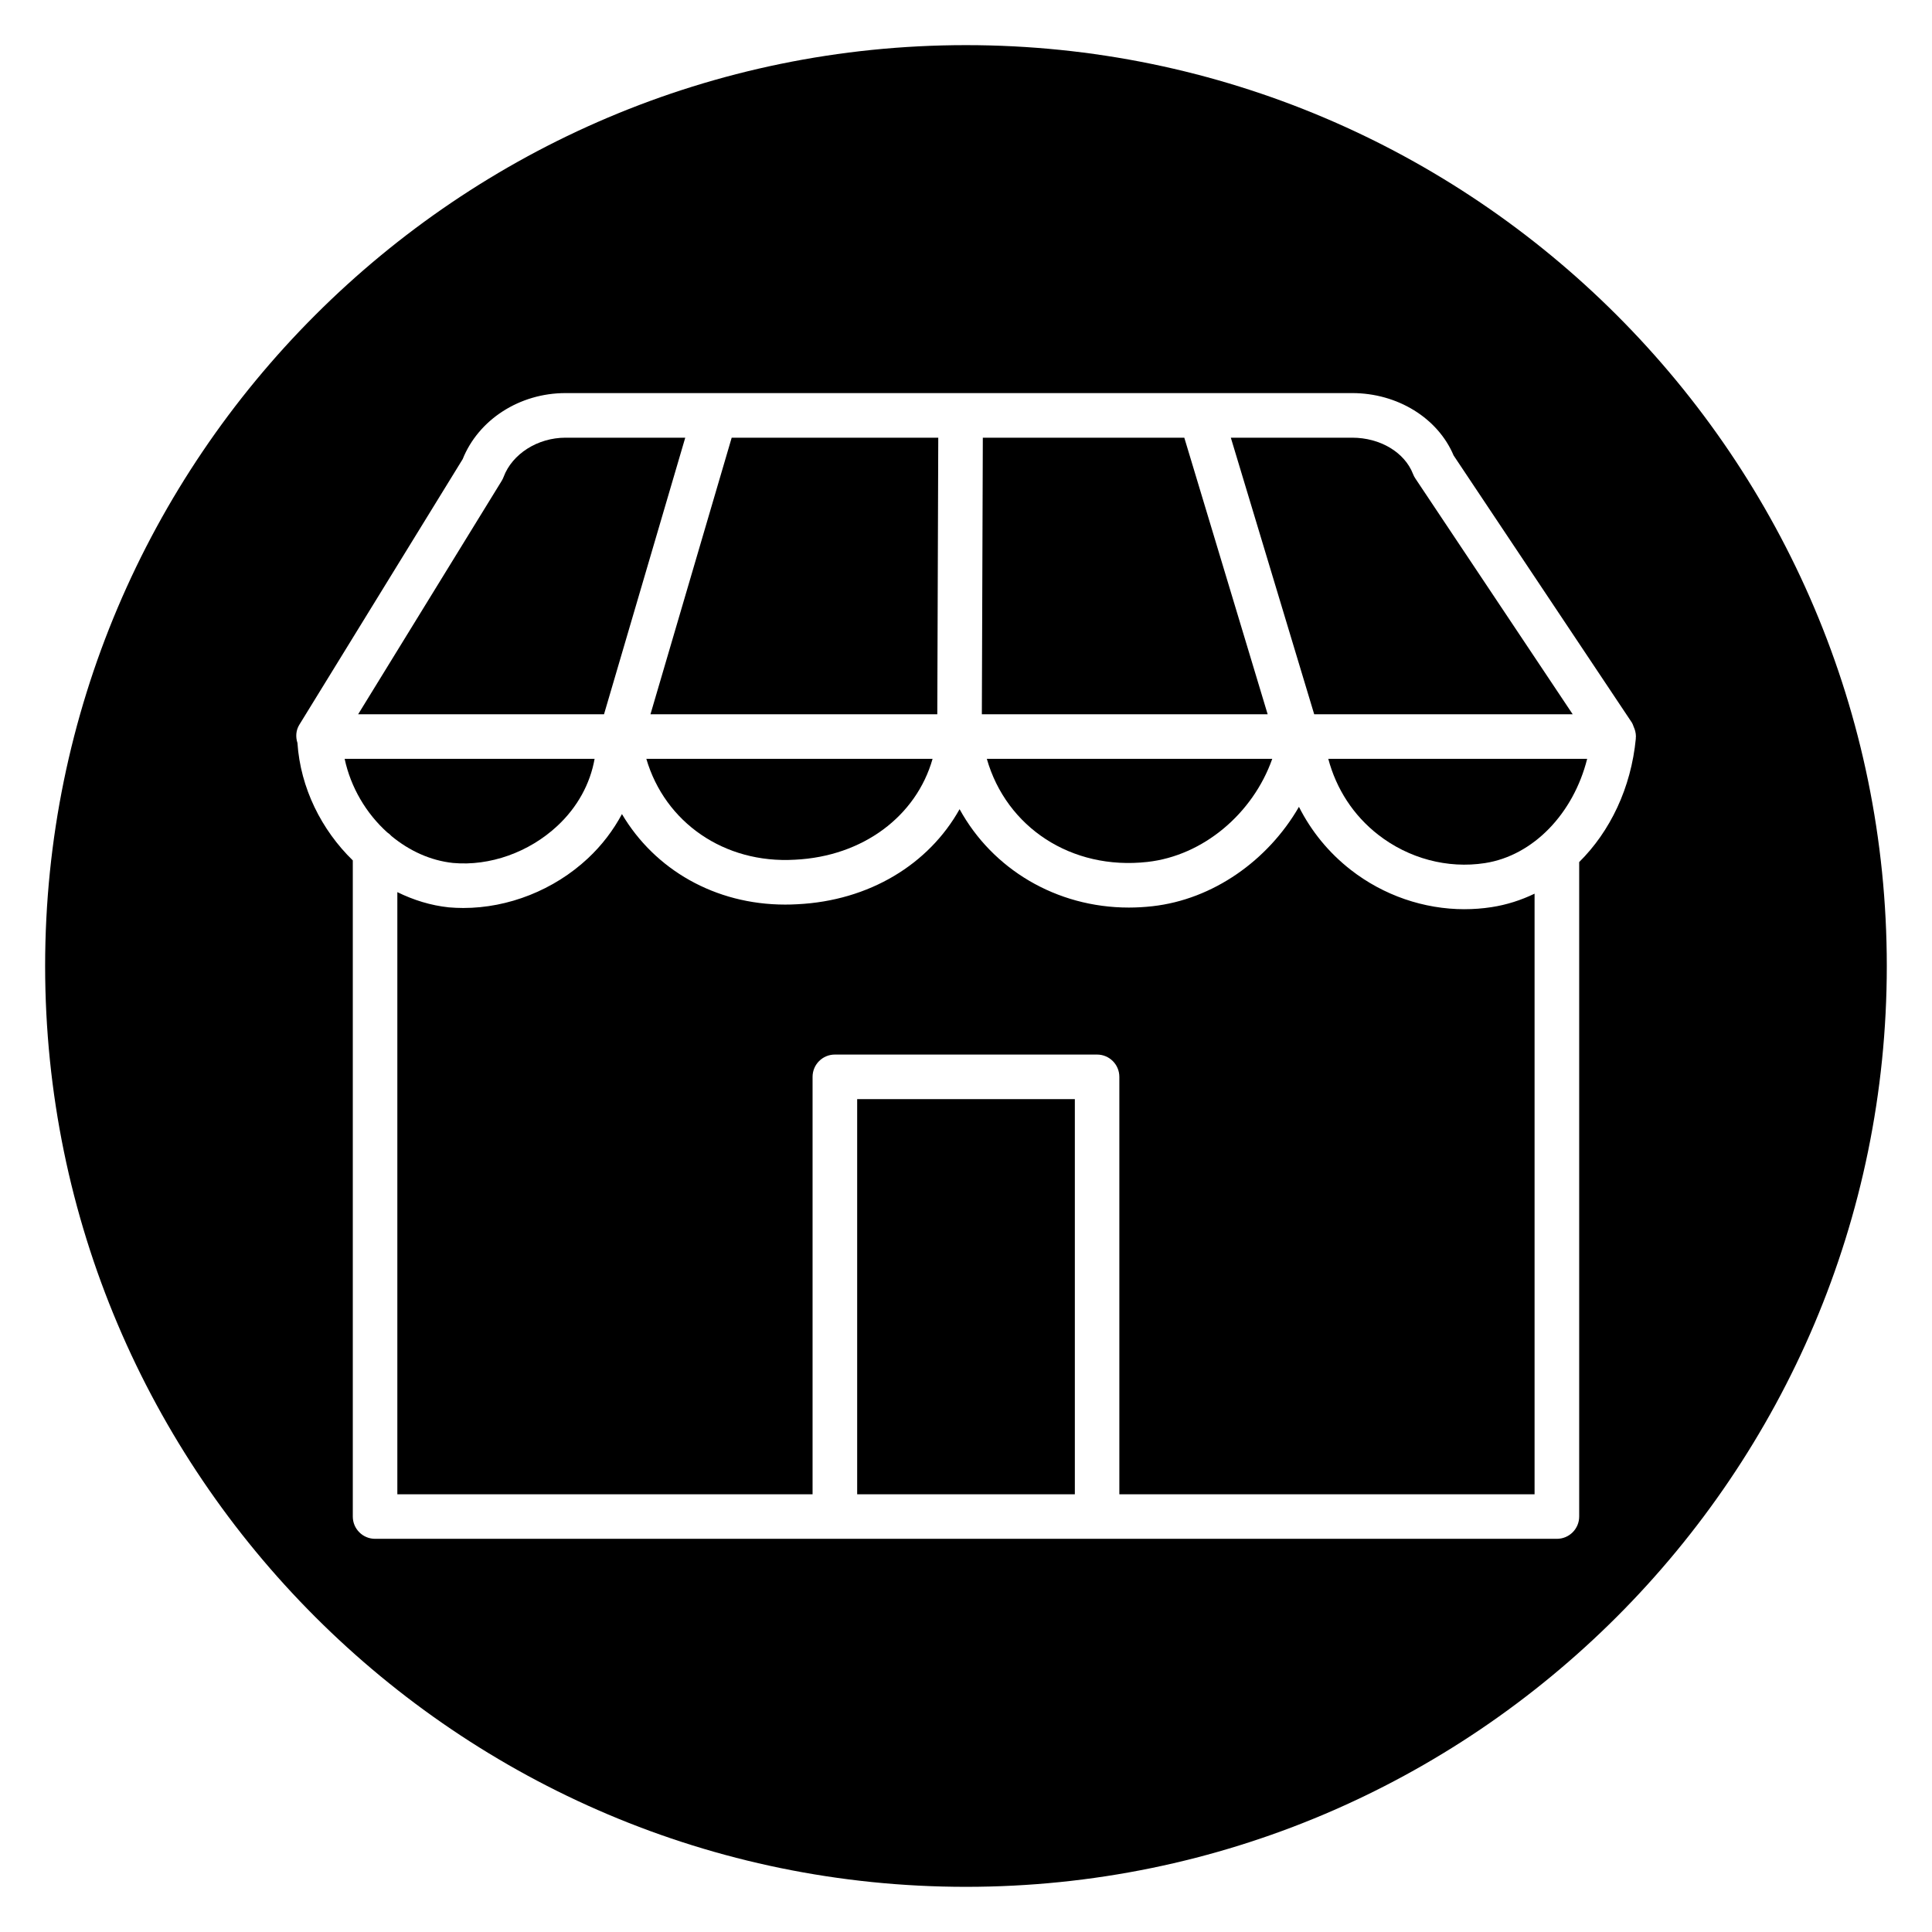 <?xml version="1.0" encoding="UTF-8"?>
<!-- Uploaded to: SVG Repo, www.svgrepo.com, Generator: SVG Repo Mixer Tools -->
<svg fill="#000000" width="800px" height="800px" version="1.1" viewBox="144 144 512 512" xmlns="http://www.w3.org/2000/svg">
 <g>
  <path d="m560.78 333.29-41.715-62.516c-0.238-0.363-0.441-0.742-0.594-1.148-2.227-5.762-8.711-9.633-16.125-9.633h-32.164l22.094 73.297z"/>
  <path d="m448.08 372.42c14.781-1.648 27.949-12.797 33.082-27.324h-75.645c5.176 18.121 22.379 29.582 42.562 27.324z"/>
  <path d="m354.67 371.83c18.023-0.867 32.156-11.539 36.473-26.734h-75.859c4.922 16.805 20.594 27.836 39.387 26.734z"/>
  <path d="m404.2 333.29h75.742l-22.09-73.293h-53.395z"/>
  <path d="m316.38 333.29h76.012l0.258-73.293h-54.746z"/>
  <path d="m496.01 345.1c2.121 7.988 6.652 14.992 13.211 20.105 8.09 6.309 18.395 9.055 28.281 7.527 12.832-1.969 23.488-13.168 27.113-27.633l-68.605-0.004z"/>
  <path d="m304.07 333.29 21.527-73.297h-31.727c-7.371 0-14.121 4.277-16.414 10.406-0.133 0.359-0.301 0.699-0.5 1.027l-38.047 61.867h65.16z"/>
  <path d="m400 155.96c-134.56 0-244.04 109.47-244.04 244.04 0 134.56 109.47 244.03 244.03 244.03s244.03-109.47 244.03-244.03c0.004-134.56-109.47-244.04-244.03-244.04zm162.5 216.5v173.44c0 3.258-2.641 5.902-5.902 5.902h-313.2c-3.262 0-5.902-2.644-5.902-5.902v-173.88c-8.289-8.066-13.883-19.203-14.668-31.137-0.52-1.594-0.41-3.344 0.484-4.797l43.301-70.406c4.215-10.496 15.086-17.508 27.254-17.508h208.48c11.996 0 22.703 6.617 26.879 16.535l47.32 70.914-0.016 0.016c0.203 0.32 0.301 0.695 0.445 1.055 0.062 0.133 0.117 0.27 0.168 0.406 0.082 0.25 0.18 0.488 0.23 0.746 0.098 0.43 0.164 0.875 0.164 1.336 0 0.137-0.031 0.27-0.039 0.402-0.004 0.055 0.016 0.109 0.012 0.164-1.258 13.055-6.797 24.582-15.012 32.711z"/>
  <path d="m291.72 362.86c5.309-4.957 8.68-11.125 9.855-17.762h-66.242c1.625 7.594 5.719 14.477 11.285 19.492 0.418 0.273 0.793 0.602 1.125 0.973 4.707 3.898 10.332 6.5 16.332 7.133 9.727 0.875 20.125-2.816 27.645-9.836z"/>
  <path d="m532.11 384.95c-10.762 0-21.449-3.648-30.152-10.434-5.848-4.562-10.473-10.25-13.723-16.695-8.23 14.246-22.809 24.555-38.848 26.34-2.094 0.234-4.176 0.352-6.223 0.352-19.273 0-36.172-10.215-44.863-26.074-8.148 14.57-23.898 24.273-43.023 25.195-1.074 0.062-2.141 0.09-3.199 0.09-18.59 0-34.559-9.277-43.254-23.984-2.293 4.277-5.297 8.258-9.055 11.762-8.961 8.363-21.055 13.125-32.984 13.125-1.289 0-2.574-0.059-3.856-0.168-4.773-0.504-9.355-1.934-13.629-4.035v159.58h110.04v-110.63c0-3.258 2.641-5.902 5.902-5.902h69.492c3.262 0 5.902 2.644 5.902 5.902v110.63h110.04v-159.17c-3.578 1.723-7.391 2.953-11.395 3.566-2.375 0.367-4.781 0.547-7.18 0.547z"/>
  <path d="m371.16 435.28h57.684v104.72h-57.684z"/>
 </g>
</svg>